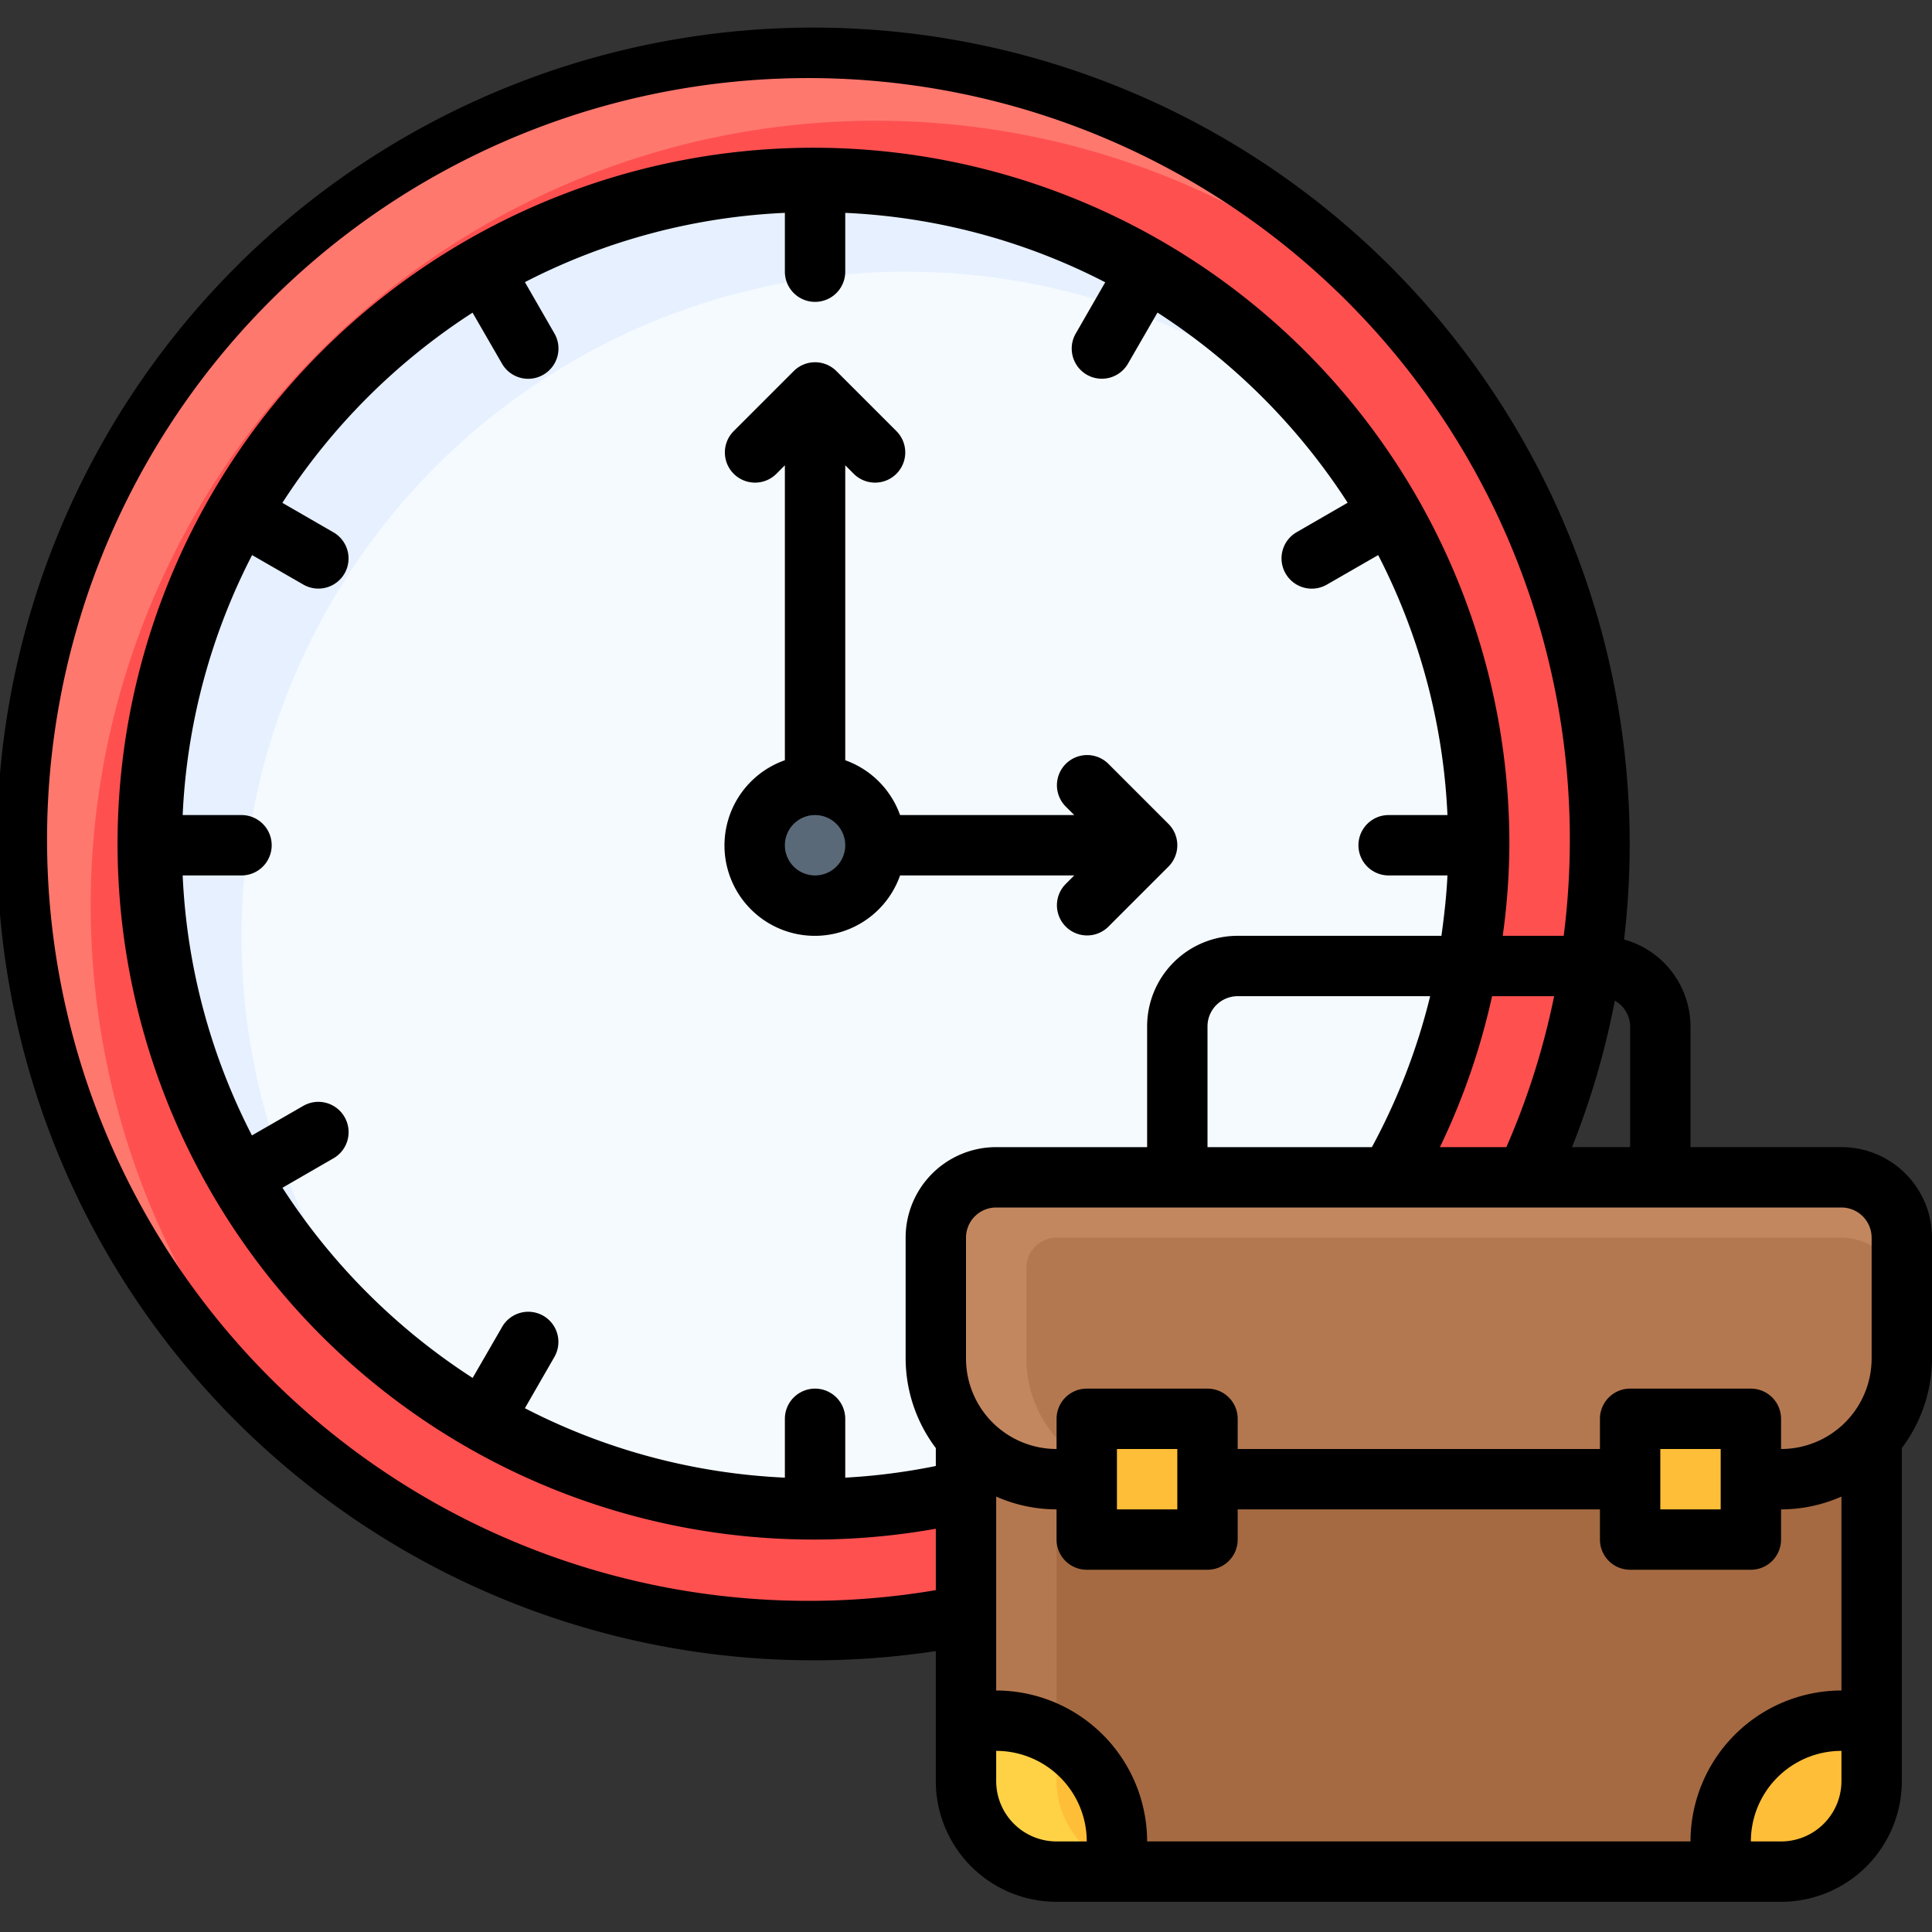 <svg id="Filled_Expand" height="512" viewBox="0 0 64 64" width="512" xmlns="http://www.w3.org/2000/svg" data-name="Filled Expand"><rect x="0" y="0" width="64" height="64" fill="#333333" stroke="none"/><circle cx="27" cy="28" fill="#e6f0ff" r="22"/><path d="m30 9a22 22 0 0 0 -16.984 35.984 22 22 0 0 0 30.968-30.968 21.907 21.907 0 0 0 -13.984-5.016z" fill="#f5faff"/><circle cx="27" cy="28" fill="#5a6978" r="2"/><path d="m27 2a26 26 0 1 0 26 26 26 26 0 0 0 -26-26zm0 48a22 22 0 1 1 22-22 22 22 0 0 1 -22 22z" fill="#ff786e"/><path d="m29 4a26 26 0 0 0 -19.355 43.355 26 26 0 0 0 36.71-36.71 25.9 25.9 0 0 0 -17.355-6.645zm-2 46a22 22 0 1 1 22-22 22 22 0 0 1 -22 22z" fill="#ff5050"/><path d="m32 41h30v18a3 3 0 0 1 -3 3h-24a3 3 0 0 1 -3-3z" fill="#b47850"/><path d="m35 41h27v18a3 3 0 0 1 -3 3h-21a3 3 0 0 1 -3-3z" fill="#a56a42"/><path d="m33 39h28a2 2 0 0 1 2 2v4a4 4 0 0 1 -4 4h-24a4 4 0 0 1 -4-4v-4a2 2 0 0 1 2-2z" fill="#c3875f"/><path d="m35 41h26a2 2 0 0 1 2 2v2a4 4 0 0 1 -4 4h-21a4 4 0 0 1 -4-4v-3a1 1 0 0 1 1-1z" fill="#b47850"/><path d="m32 57h1a4 4 0 0 1 4 4v1a0 0 0 0 1 0 0h-2a3 3 0 0 1 -3-3v-2a0 0 0 0 1 0 0z" fill="#ffd246"/><g fill="#ffbe37"><path d="m35 57.555v1.445a2.99 2.99 0 0 0 2 2.816v-.816a3.982 3.982 0 0 0 -2-3.445z"/><path d="m60 57h2a0 0 0 0 1 0 0v1a4 4 0 0 1 -4 4h-1a0 0 0 0 1 0 0v-2a3 3 0 0 1 3-3z" transform="matrix(-1 0 0 -1 119 119)"/><path d="m36 47h4v4h-4z"/><path d="m54 47h4v4h-4z" transform="matrix(-1 0 0 -1 112 98)"/></g><path d="m35.293 29.293a1 1 0 0 0 1.414 1.414l2-2a1 1 0 0 0 0-1.414l-2-2a1 1 0 0 0 -1.414 1.414l.293.293h-5.77a3 3 0 0 0 -1.816-1.816v-9.77l.293.293a1 1 0 0 0 1.414-1.414l-2-2a1 1 0 0 0 -1.414 0l-2 2a1 1 0 0 0 1.414 1.414l.293-.293v9.77a2.993 2.993 0 1 0 3.816 3.816h5.77zm-8.293-.293a1 1 0 1 1 1-1 1 1 0 0 1 -1 1z"/><path d="m61 38h-5v-4a3 3 0 0 0 -2.2-2.878 27.043 27.043 0 1 0 -22.8 23.572v4.306a4 4 0 0 0 4 4h24a4 4 0 0 0 4-4v-11.031a4.952 4.952 0 0 0 1-2.969v-4a3 3 0 0 0 -3-3zm-7.507-4.851a.987.987 0 0 1 .507.851v4h-1.925a26.714 26.714 0 0 0 1.418-4.851zm-22.493 19.526a25.222 25.222 0 1 1 20.8-21.675h-2.02a22.666 22.666 0 0 0 .22-3 23.053 23.053 0 1 0 -19 22.641zm20.482-19.675a24.758 24.758 0 0 1 -1.582 5h-2.2a22.925 22.925 0 0 0 1.727-5zm-20.482 15.563a20.71 20.71 0 0 1 -3 .386v-1.949a1 1 0 0 0 -2 0v1.949a20.824 20.824 0 0 1 -8.612-2.3l.978-1.7a1 1 0 0 0 -.366-1.361 1 1 0 0 0 -1.366.366l-.977 1.692a21.139 21.139 0 0 1 -6.3-6.3l1.692-.977a1 1 0 0 0 .363-1.369 1 1 0 0 0 -1.366-.366l-1.7.978a20.824 20.824 0 0 1 -2.295-8.612h1.949a1 1 0 0 0 0-2h-1.949a20.824 20.824 0 0 1 2.3-8.612l1.7.978a1 1 0 0 0 1.361-.366 1 1 0 0 0 -.366-1.366l-1.692-.977a21.139 21.139 0 0 1 6.3-6.3l.977 1.692a1 1 0 0 0 1.369.363 1 1 0 0 0 .366-1.366l-.978-1.7a20.824 20.824 0 0 1 8.612-2.295v1.949a1 1 0 0 0 2 0v-1.949a20.824 20.824 0 0 1 8.612 2.3l-.978 1.7a1 1 0 0 0 .366 1.361 1 1 0 0 0 1.366-.366l.977-1.692a21.139 21.139 0 0 1 6.3 6.3l-1.692.977a1 1 0 0 0 -.363 1.369 1 1 0 0 0 1.366.366l1.7-.978a20.824 20.824 0 0 1 2.295 8.612h-1.949a1 1 0 0 0 0 2h1.949c-.032.677-.109 1.342-.2 2h-6.749a3 3 0 0 0 -3 3v4h-5a3 3 0 0 0 -3 3v4a4.952 4.952 0 0 0 1 2.969zm16.376-15.563a20.931 20.931 0 0 1 -1.93 5h-5.446v-4a1 1 0 0 1 1-1zm-12.376 28a2 2 0 0 1 -2-2v-1a3 3 0 0 1 3 3zm26-2a2 2 0 0 1 -2 2h-1a3 3 0 0 1 3-3zm0-3a5.006 5.006 0 0 0 -5 5h-18a5.006 5.006 0 0 0 -5-5v-6.424a4.95 4.95 0 0 0 2 .424v1a1 1 0 0 0 1 1h4a1 1 0 0 0 1-1v-1h12v1a1 1 0 0 0 1 1h4a1 1 0 0 0 1-1v-1a4.95 4.95 0 0 0 2-.424zm-24-6v-2h2v2zm18 0v-2h2v2zm7-5a3 3 0 0 1 -3 3v-1a1 1 0 0 0 -1-1h-4a1 1 0 0 0 -1 1v1h-12v-1a1 1 0 0 0 -1-1h-4a1 1 0 0 0 -1 1v1a3 3 0 0 1 -3-3v-4a1 1 0 0 1 1-1h28a1 1 0 0 1 1 1z"/></svg>